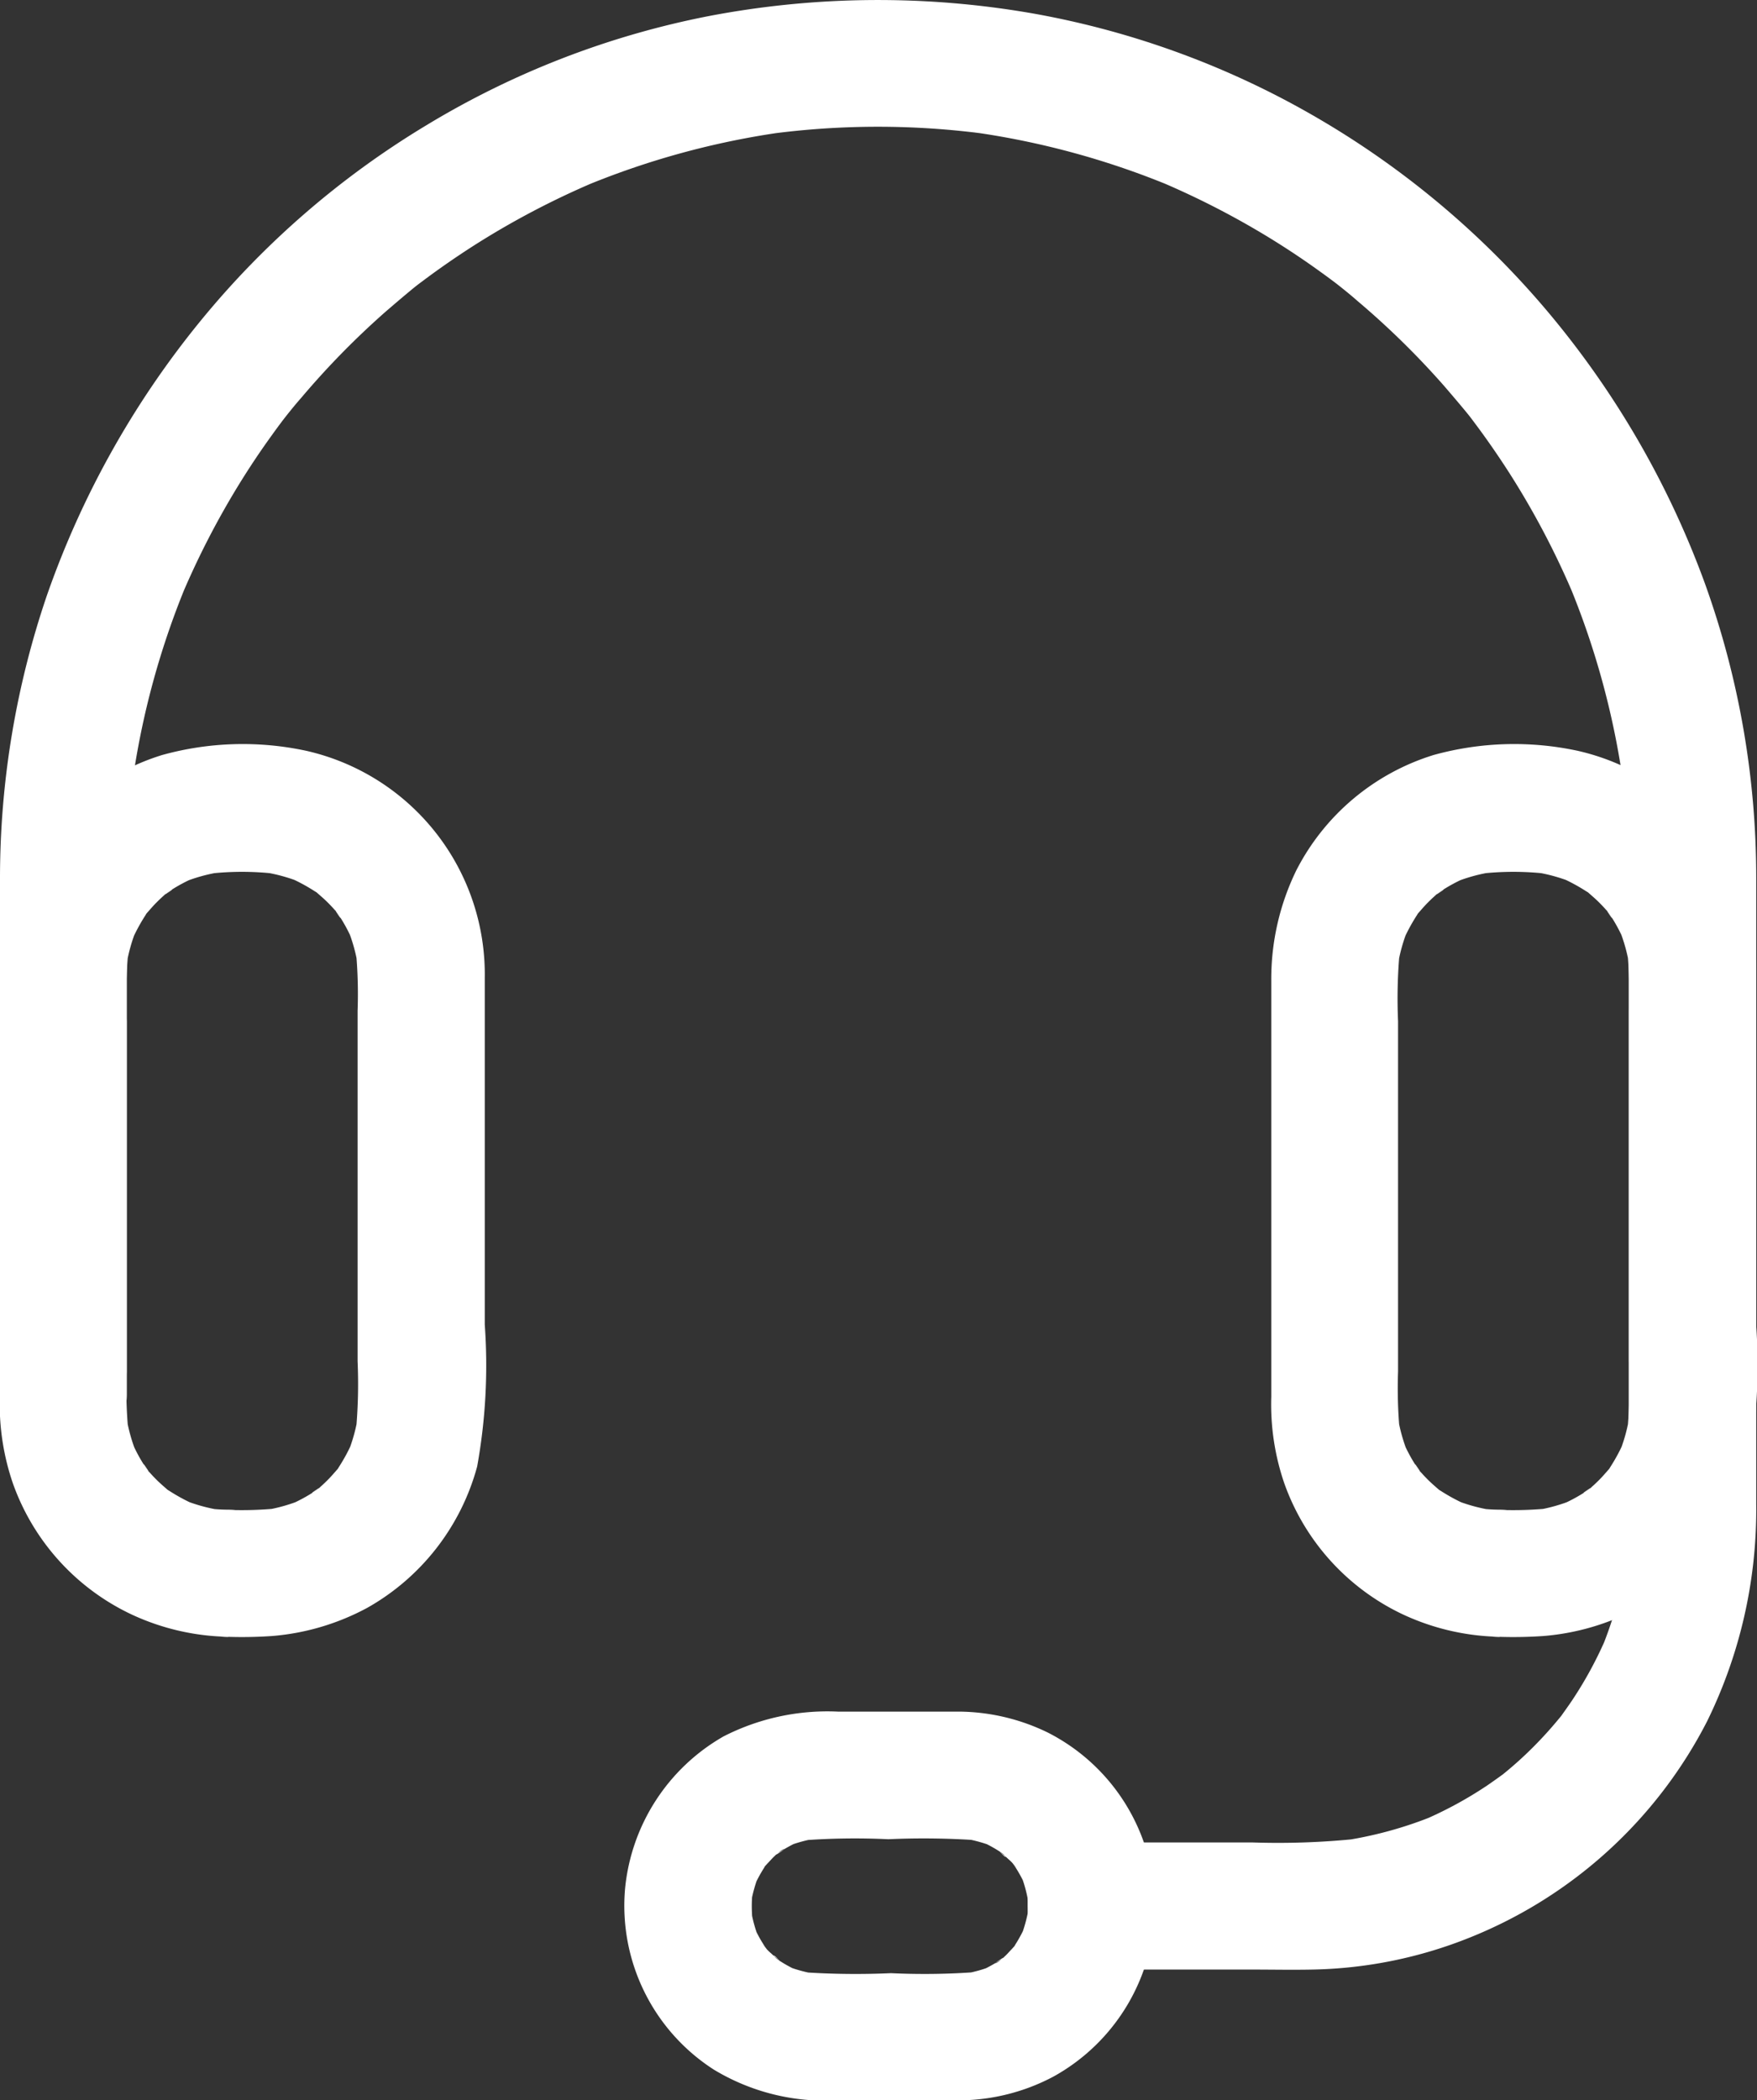 <svg xmlns="http://www.w3.org/2000/svg" width="58.578" height="70" viewBox="0 0 58.578 70">
  <rect x="0" y="0" width="58.578" height="70" fill="#333333" stroke="none"/>
  <g id="support" transform="translate(-97.4 -16.365)">
    <path id="Path_7609" data-name="Path 7609" d="M147.4,397.4a14.425,14.425,0,0,0,1.461-.028,8.045,8.045,0,0,0,3.17-.939,7.716,7.716,0,0,0,3.664-4.709,18.929,18.929,0,0,0,.254-4.73V375.438A7.641,7.641,0,0,0,150,367.87a10.067,10.067,0,0,0-4.808.141,7.692,7.692,0,0,0-4.568,3.833,8.248,8.248,0,0,0-.84,3.692v13.858a8.1,8.1,0,0,0,.438,2.9,7.665,7.665,0,0,0,3.975,4.37,7.942,7.942,0,0,0,3.205.734,2.118,2.118,0,1,0,0-4.236,5.75,5.75,0,0,1-.777-.056c.191.028.374.049.565.078a5.663,5.663,0,0,1-1.363-.381l.508.212a6.071,6.071,0,0,1-.9-.48,1.314,1.314,0,0,1-.226-.162c0,.007.466.388.176.134-.127-.113-.254-.219-.374-.339s-.212-.219-.311-.339c-.12-.141-.233-.388.1.141-.049-.078-.106-.148-.162-.226a5.472,5.472,0,0,1-.48-.9l.212.508a5.662,5.662,0,0,1-.381-1.363c.028.191.049.374.078.565a15.7,15.7,0,0,1-.056-2V376.885a17.3,17.3,0,0,1,.056-2.344c-.028.191-.049.374-.078.565a5.662,5.662,0,0,1,.381-1.363l-.212.508a6.071,6.071,0,0,1,.48-.9,1.314,1.314,0,0,1,.162-.226c-.007,0-.388.466-.134.176.113-.127.219-.254.339-.374s.219-.212.339-.311c.141-.12.388-.233-.141.1.078-.049.148-.106.226-.162a5.473,5.473,0,0,1,.9-.48l-.508.212a5.662,5.662,0,0,1,1.363-.381c-.191.028-.374.049-.565.078a9.7,9.7,0,0,1,2.478,0c-.191-.028-.374-.049-.565-.078a5.662,5.662,0,0,1,1.363.381l-.508-.212a6.068,6.068,0,0,1,.9.48,1.312,1.312,0,0,1,.226.162c0-.007-.466-.388-.176-.134.127.113.254.219.374.339s.212.219.311.339c.12.141.233.388-.1-.141.049.078.106.148.162.226a5.474,5.474,0,0,1,.48.9l-.212-.508a5.664,5.664,0,0,1,.381,1.363c-.028-.191-.049-.374-.078-.565a15.7,15.7,0,0,1,.056,2v11.677a17.3,17.3,0,0,1-.056,2.344c.028-.191.049-.374.078-.565a5.664,5.664,0,0,1-.381,1.363l.212-.508a6.07,6.07,0,0,1-.48.9,1.312,1.312,0,0,1-.162.226c.007,0,.388-.466.134-.177-.113.127-.219.254-.339.374s-.219.212-.339.311c-.141.12-.388.233.141-.1-.078.049-.148.106-.226.162a5.474,5.474,0,0,1-.9.48l.508-.212a5.662,5.662,0,0,1-1.363.381c.191-.028.374-.049.565-.078a12.427,12.427,0,0,1-1.7.056,2.118,2.118,0,0,0,0,4.236Zm-42.387,0a14.425,14.425,0,0,0,1.461-.028,8.045,8.045,0,0,0,3.17-.939,7.716,7.716,0,0,0,3.664-4.709,18.929,18.929,0,0,0,.254-4.73V375.438a7.641,7.641,0,0,0-5.951-7.568,10.067,10.067,0,0,0-4.808.141,7.692,7.692,0,0,0-4.568,3.833,8.247,8.247,0,0,0-.84,3.692v13.858a8.1,8.1,0,0,0,.438,2.9,7.664,7.664,0,0,0,3.975,4.37,7.942,7.942,0,0,0,3.205.734,2.118,2.118,0,0,0,0-4.236,5.75,5.75,0,0,1-.777-.056c.191.028.374.049.565.078a5.662,5.662,0,0,1-1.363-.381l.508.212a6.071,6.071,0,0,1-.9-.48,1.314,1.314,0,0,1-.226-.162c0,.007.466.388.176.134-.127-.113-.254-.219-.374-.339s-.212-.219-.311-.339c-.12-.141-.233-.388.1.141-.049-.078-.106-.148-.162-.226a5.472,5.472,0,0,1-.48-.9l.212.508a5.663,5.663,0,0,1-.381-1.363c.028.191.049.374.078.565a15.7,15.7,0,0,1-.056-2V376.885a17.3,17.3,0,0,1,.056-2.344c-.028.191-.049.374-.078.565a5.663,5.663,0,0,1,.381-1.363l-.212.508a6.071,6.071,0,0,1,.48-.9,1.313,1.313,0,0,1,.162-.226c-.007,0-.388.466-.134.176.113-.127.219-.254.339-.374s.219-.212.339-.311c.141-.12.388-.233-.141.1.078-.049.148-.106.226-.162a5.474,5.474,0,0,1,.9-.48l-.508.212a5.662,5.662,0,0,1,1.363-.381c-.191.028-.374.049-.565.078a9.7,9.7,0,0,1,2.478,0c-.191-.028-.374-.049-.565-.078a5.662,5.662,0,0,1,1.363.381l-.508-.212a6.069,6.069,0,0,1,.9.48,1.312,1.312,0,0,1,.226.162c0-.007-.466-.388-.176-.134.127.113.254.219.374.339s.212.219.311.339c.12.141.233.388-.1-.141.049.078.106.148.162.226a5.473,5.473,0,0,1,.48.9l-.212-.508a5.663,5.663,0,0,1,.381,1.363c-.028-.191-.049-.374-.078-.565a15.7,15.7,0,0,1,.056,2v11.677a17.3,17.3,0,0,1-.056,2.344c.028-.191.049-.374.078-.565a5.663,5.663,0,0,1-.381,1.363l.212-.508a6.07,6.07,0,0,1-.48.9,1.312,1.312,0,0,1-.162.226c.007,0,.388-.466.134-.177-.113.127-.219.254-.339.374s-.219.212-.339.311c-.141.12-.388.233.141-.1-.078.049-.148.106-.226.162a5.473,5.473,0,0,1-.9.48l.508-.212a5.662,5.662,0,0,1-1.363.381c.191-.028.374-.049.565-.078a12.426,12.426,0,0,1-1.7.056,2.118,2.118,0,1,0,0,4.236Z" transform="translate(0 -326.482)" fill="#fff"/>
    <path id="Path_7610" data-name="Path 7610" d="M101.629,62.835V46.548a33.989,33.989,0,0,1,.247-4.561c-.028.191-.049.374-.078.565a27.118,27.118,0,0,1,1.892-6.89l-.212.508a27.662,27.662,0,0,1,1.892-3.664c.353-.572.72-1.123,1.115-1.666.1-.141.2-.275.3-.409.035-.049.078-.1.113-.148.226-.3-.339.431-.106.134.212-.268.424-.537.649-.791a27.335,27.335,0,0,1,2.831-2.887c.247-.212.494-.424.748-.635.12-.1.24-.2.36-.289s.424-.318-.134.1c.078-.056.148-.113.226-.169.544-.409,1.108-.8,1.687-1.172a27.483,27.483,0,0,1,4.059-2.139l-.508.212a27.118,27.118,0,0,1,6.89-1.892c-.191.028-.374.049-.565.078a27.206,27.206,0,0,1,7.265,0c-.191-.028-.374-.049-.565-.078a27.118,27.118,0,0,1,6.89,1.892l-.508-.212a27.662,27.662,0,0,1,3.664,1.892c.572.353,1.122.72,1.666,1.115.141.1.275.2.409.3.049.035.1.078.148.113.3.226-.431-.339-.134-.106.268.212.537.424.791.649a27.336,27.336,0,0,1,2.887,2.831c.212.247.424.494.635.748.1.12.2.24.289.36s.318.424-.1-.134c.056.078.113.148.169.226.409.544.8,1.108,1.172,1.687a27.483,27.483,0,0,1,2.139,4.059l-.212-.508a27.117,27.117,0,0,1,1.892,6.89c-.028-.191-.049-.374-.078-.565a35.651,35.651,0,0,1,.247,4.751V64.607a31.592,31.592,0,0,1-.12,4.088c.028-.191.049-.374.078-.565a13.371,13.371,0,0,1-.875,3.212l.212-.508a13.14,13.14,0,0,1-1.193,2.217c-.113.169-.233.332-.346.494-.261.367.311-.381.078-.1-.056.071-.113.148-.176.219-.268.325-.544.628-.84.925s-.607.579-.925.84c-.071.056-.141.12-.219.176-.289.233.417-.311.134-.106-.176.127-.353.254-.529.374a13.142,13.142,0,0,1-2.217,1.193l.508-.212a13.283,13.283,0,0,1-3.212.875c.191-.028.374-.049.565-.078a25.613,25.613,0,0,1-3.452.12h-5.387a2.118,2.118,0,1,0,0,4.236h5.358c.671,0,1.348.014,2.019,0a14.791,14.791,0,0,0,5.238-1.066,15.269,15.269,0,0,0,7.914-7.208,16,16,0,0,0,1.638-7.243V45.638a28.922,28.922,0,0,0-1.708-9.82,30.071,30.071,0,0,0-5.231-9.051,29.347,29.347,0,0,0-7.6-6.417,28.863,28.863,0,0,0-9.538-3.53,30.018,30.018,0,0,0-10.83.078,28.784,28.784,0,0,0-9.432,3.643,29.125,29.125,0,0,0-7.519,6.509,30.138,30.138,0,0,0-5.132,9.164A29.218,29.218,0,0,0,97.4,45.652V62.835a2.114,2.114,0,1,0,4.229,0Z" transform="translate(0 0)" fill="#fff"/>
    <path id="Path_7611" data-name="Path 7611" d="M405.512,830.881a3.918,3.918,0,0,1-.042.579c.028-.191.049-.374.078-.565a4.866,4.866,0,0,1-.3,1.087l.212-.508a4.987,4.987,0,0,1-.367.692,1,1,0,0,1-.127.191c-.007,0,.353-.431.162-.212-.092.106-.184.2-.275.3s-.176.169-.268.247c-.134.12-.325.162.176-.134-.049.028-.1.071-.148.106a4.906,4.906,0,0,1-.734.4l.508-.212a4.868,4.868,0,0,1-1.087.3c.191-.028.374-.049.565-.078a23.613,23.613,0,0,1-2.916.042,26.214,26.214,0,0,1-2.979-.035c.191.028.374.049.565.078a5.116,5.116,0,0,1-1.073-.282l.508.212a4.466,4.466,0,0,1-.77-.409c-.2-.134-.233-.289.078.071-.092-.106-.219-.191-.318-.289a1.532,1.532,0,0,1-.289-.318c.064.085.134.169.2.261-.042-.056-.085-.12-.127-.177a4.46,4.46,0,0,1-.409-.769l.212.508a4.622,4.622,0,0,1-.282-1.073c.028.191.049.374.078.565a4.827,4.827,0,0,1,0-1.151c-.028.191-.049.374-.078.565a4.868,4.868,0,0,1,.3-1.087l-.212.508a4.981,4.981,0,0,1,.367-.692.993.993,0,0,1,.127-.191c.007,0-.353.431-.162.212.092-.106.184-.2.275-.3s.176-.169.268-.247c.134-.12.325-.162-.177.134.049-.028.1-.071.148-.106a4.906,4.906,0,0,1,.734-.4l-.508.212a4.868,4.868,0,0,1,1.087-.3c-.191.028-.374.049-.565.078a23.613,23.613,0,0,1,2.916-.042,26.214,26.214,0,0,1,2.979.035c-.191-.028-.374-.049-.565-.078a5.111,5.111,0,0,1,1.073.282l-.508-.212a4.466,4.466,0,0,1,.77.409c.2.134.233.289-.078-.071.092.106.219.191.318.289a1.534,1.534,0,0,1,.289.318c-.064-.085-.134-.169-.2-.261.042.056.085.12.127.177a4.464,4.464,0,0,1,.409.769l-.212-.508a4.623,4.623,0,0,1,.282,1.073c-.028-.191-.049-.374-.078-.565a3.9,3.9,0,0,1,.042.572,2.118,2.118,0,0,0,4.236,0,6.525,6.525,0,0,0-3.565-5.782,6.861,6.861,0,0,0-2.944-.7h-4.059a7.6,7.6,0,0,0-3.812.826,6.57,6.57,0,0,0-3.283,5.069,6.492,6.492,0,0,0,2.958,6.036,7.169,7.169,0,0,0,4.109,1.024h4.109a6.764,6.764,0,0,0,3.092-.784,6.558,6.558,0,0,0,3.4-5.7,2.138,2.138,0,0,0-2.118-2.118A2.174,2.174,0,0,0,405.512,830.881Z" transform="translate(-273.844 -750.989)" fill="#fff"/>
  </g>
</svg>
